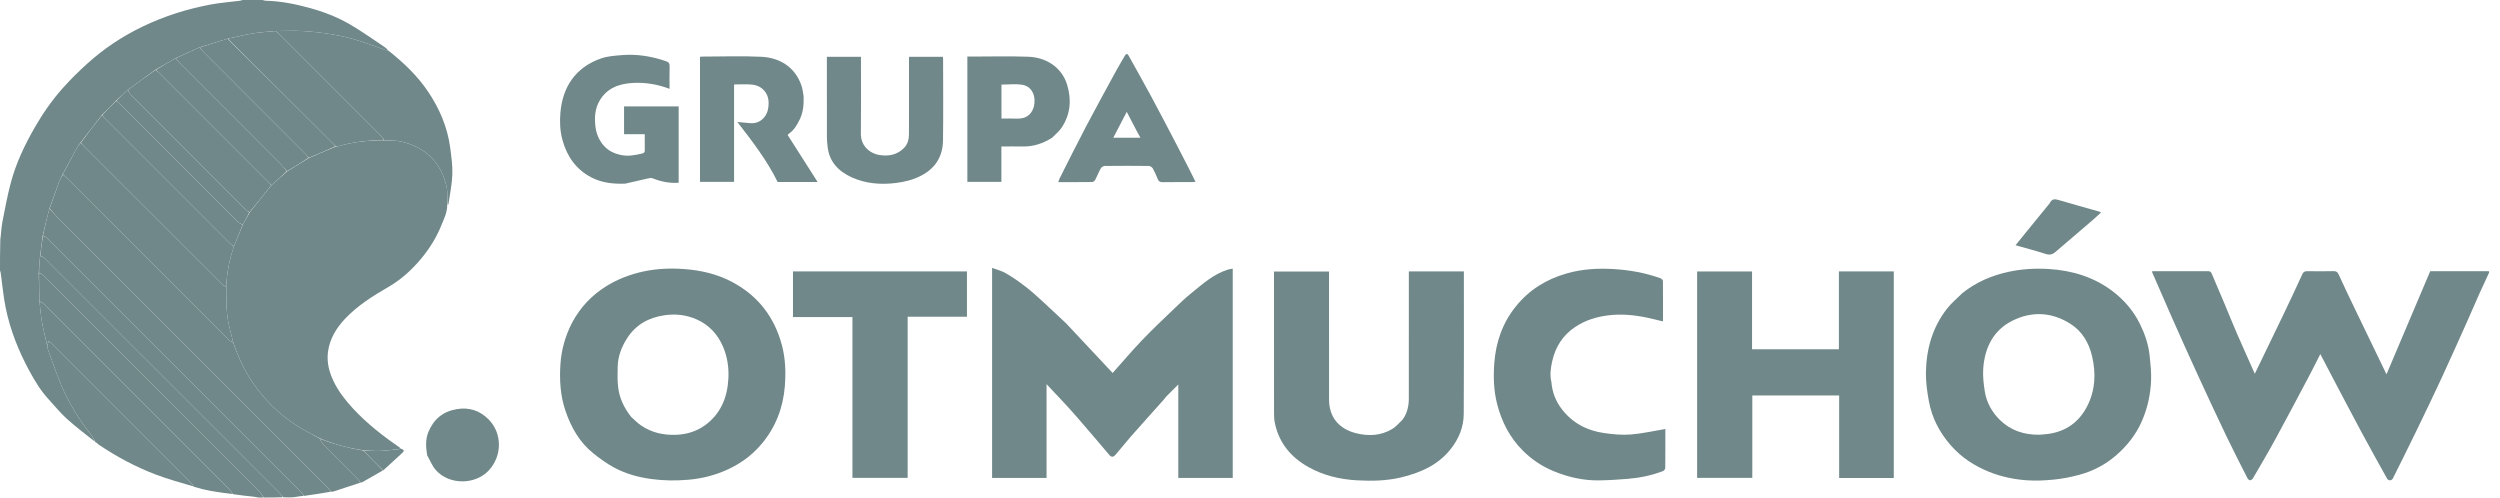 <svg width="201" height="40" viewBox="0 0 201 40" fill="none" xmlns="http://www.w3.org/2000/svg">
<path d="M200.125 21.911C199.859 22.502 199.587 23.07 199.328 23.644C199.027 24.314 198.743 24.991 198.442 25.661C197.738 27.231 197.039 28.804 196.316 30.366C195.668 31.766 194.997 33.156 194.324 34.544C193.686 35.862 193.034 37.173 192.379 38.482C192.344 38.551 192.232 38.617 192.155 38.619C192.078 38.62 191.965 38.558 191.927 38.49C191.235 37.249 190.544 36.007 189.87 34.755C189.115 33.351 188.376 31.938 187.632 30.528C187.275 29.85 186.921 29.17 186.553 28.466C186.257 29.047 185.973 29.627 185.671 30.196C184.759 31.916 183.852 33.638 182.92 35.347C182.351 36.391 181.743 37.414 181.145 38.443C181.098 38.523 180.989 38.614 180.907 38.615C180.834 38.617 180.73 38.516 180.689 38.435C180.122 37.317 179.547 36.203 179.006 35.073C178.219 33.428 177.45 31.774 176.688 30.117C176.016 28.654 175.357 27.184 174.703 25.713C174.14 24.445 173.591 23.17 173.036 21.898C173.029 21.881 173.035 21.859 173.035 21.807C173.208 21.807 173.38 21.807 173.552 21.807C174.871 21.807 176.189 21.81 177.508 21.802C177.675 21.801 177.759 21.846 177.824 22.003C178.164 22.82 178.518 23.632 178.862 24.447C179.186 25.216 179.493 25.991 179.825 26.756C180.298 27.845 180.787 28.927 181.286 30.051C182.049 28.473 182.804 26.924 183.548 25.371C184.075 24.271 184.597 23.169 185.101 22.058C185.197 21.846 185.314 21.8 185.521 21.803C186.217 21.813 186.913 21.819 187.608 21.8C187.84 21.794 187.939 21.869 188.033 22.076C188.437 22.967 188.86 23.849 189.284 24.731C190.132 26.495 190.986 28.257 191.874 30.094C193.062 27.291 194.221 24.559 195.388 21.807C196.932 21.807 198.499 21.807 200.095 21.807C200.125 21.834 200.125 21.862 200.125 21.911Z" fill="#708889"/>
<path d="M21.092 0C21.204 0.021 21.286 0.058 21.369 0.06C22.553 0.086 23.704 0.317 24.841 0.625C25.993 0.937 27.107 1.364 28.135 1.96C29.085 2.51 29.979 3.157 30.896 3.764C31.005 3.836 31.103 3.927 31.191 4.029C31.104 4.038 31.03 4.037 30.963 4.013C30.251 3.765 29.547 3.493 28.827 3.268C27.394 2.819 25.914 2.6 24.421 2.501C23.677 2.452 22.927 2.494 22.154 2.494C21.525 2.555 20.919 2.589 20.323 2.687C19.649 2.799 18.985 2.969 18.291 3.114C17.535 3.344 16.805 3.573 16.052 3.804C15.4 4.095 14.772 4.384 14.121 4.675C13.572 4.986 13.047 5.293 12.499 5.605C11.744 6.148 11.012 6.686 10.261 7.235C9.941 7.528 9.641 7.812 9.321 8.106C8.943 8.483 8.583 8.852 8.205 9.229C7.618 9.981 7.049 10.723 6.463 11.477C6.346 11.645 6.237 11.797 6.148 11.96C5.798 12.602 5.455 13.249 5.095 13.901C5.064 13.92 5.053 13.936 5.047 13.972C5.047 13.988 5.046 14.019 5.029 14.032C4.93 14.223 4.836 14.396 4.769 14.579C4.504 15.305 4.247 16.033 3.97 16.775C3.778 17.507 3.602 18.224 3.427 18.967C3.364 19.516 3.302 20.038 3.221 20.578C3.174 21.041 3.145 21.486 3.115 21.961C3.136 22.739 3.157 23.488 3.178 24.265C3.24 24.822 3.276 25.356 3.372 25.878C3.489 26.52 3.655 27.152 3.8 27.814C3.82 27.929 3.828 28.024 3.859 28.109C4.2 29.04 4.514 29.981 4.894 30.896C5.507 32.374 6.349 33.722 7.34 34.979C7.468 35.143 7.555 35.339 7.64 35.517C6.86 34.897 6.077 34.308 5.354 33.654C4.83 33.18 4.385 32.618 3.903 32.097C3.272 31.414 2.799 30.626 2.358 29.814C1.49 28.218 0.828 26.542 0.46 24.765C0.269 23.842 0.192 22.896 0.061 21.961C0.051 21.888 0.021 21.817 1.97879e-10 21.744C-6.21074e-08 20.933 -5.75621e-08 20.122 0.025 19.27C0.095 18.762 0.105 18.288 0.194 17.829C0.398 16.771 0.6 15.709 0.877 14.668C1.294 13.103 1.989 11.649 2.795 10.246C3.437 9.128 4.17 8.071 5.024 7.109C5.659 6.395 6.344 5.718 7.056 5.08C7.682 4.518 8.349 3.993 9.045 3.523C10.624 2.457 12.34 1.652 14.15 1.066C15.029 0.782 15.932 0.56 16.839 0.382C17.644 0.223 18.469 0.166 19.285 0.061C19.359 0.051 19.429 0.021 19.502 6.31326e-08C20.022 2.50049e-07 20.543 2.49221e-07 21.092 0Z" fill="#708889"/>
<path d="M20.775 40C20.646 39.979 20.545 39.95 20.443 39.939C19.875 39.878 19.306 39.822 18.715 39.73C18.639 39.611 18.602 39.51 18.534 39.441C13.522 34.425 8.509 29.412 3.492 24.402C3.412 24.322 3.284 24.291 3.178 24.237C3.157 23.488 3.136 22.739 3.138 21.961C3.255 21.989 3.363 22.031 3.44 22.105C3.812 22.466 4.176 22.836 4.543 23.203C10.007 28.667 15.471 34.131 20.931 39.598C21.04 39.708 21.101 39.865 21.184 40C21.057 40 20.929 40 20.775 40Z" fill="#708889"/>
<path d="M3.24 20.561C3.302 20.038 3.364 19.516 3.45 18.967C3.574 19.006 3.691 19.054 3.774 19.137C10.596 25.953 17.415 32.773 24.232 39.593C24.309 39.671 24.36 39.774 24.423 39.865C24.161 39.894 23.899 39.922 23.625 39.976C23.342 40 23.071 40 22.768 39.978C22.668 39.869 22.605 39.773 22.527 39.694C21.156 38.321 19.784 36.949 18.412 35.577C13.482 30.648 8.553 25.717 3.619 20.791C3.518 20.689 3.367 20.636 3.24 20.561Z" fill="#708889"/>
<path d="M3.221 20.578C3.367 20.636 3.518 20.689 3.619 20.791C8.553 25.717 13.482 30.648 18.412 35.577C19.784 36.949 21.156 38.321 22.527 39.694C22.605 39.773 22.668 39.869 22.739 39.978C22.242 40 21.742 40 21.213 40C21.101 39.865 21.04 39.708 20.931 39.598C15.471 34.131 10.007 28.667 4.543 23.203C4.176 22.836 3.812 22.466 3.44 22.105C3.363 22.031 3.255 21.989 3.138 21.932C3.145 21.486 3.174 21.041 3.221 20.578Z" fill="#708889"/>
<path d="M35.954 16.456C35.972 17.065 35.696 17.593 35.478 18.133C35.086 19.104 34.531 19.988 33.867 20.788C33.115 21.693 32.246 22.486 31.218 23.078C29.982 23.79 28.78 24.547 27.786 25.584C27.051 26.35 26.502 27.237 26.367 28.308C26.264 29.121 26.461 29.904 26.815 30.643C27.21 31.466 27.762 32.174 28.381 32.843C29.529 34.085 30.855 35.103 32.254 36.069C31.669 36.158 31.09 36.231 30.51 36.254C30.082 36.271 29.651 36.222 29.197 36.199C27.988 36.024 26.841 35.714 25.72 35.247C25.366 35.057 25.024 34.891 24.688 34.71C22.983 33.795 21.584 32.536 20.458 30.965C19.705 29.913 19.169 28.756 18.75 27.515C18.584 26.795 18.359 26.105 18.273 25.398C18.179 24.624 18.212 23.835 18.191 23.024C18.236 21.903 18.456 20.844 18.814 19.789C19.049 19.201 19.279 18.636 19.525 18.058C19.716 17.721 19.891 17.397 20.084 17.063C20.672 16.334 21.24 15.614 21.828 14.885C22.253 14.51 22.661 14.144 23.09 13.775C23.673 13.417 24.235 13.064 24.82 12.708C25.555 12.396 26.267 12.087 27.005 11.778C27.072 11.774 27.115 11.779 27.154 11.768C28.357 11.409 29.591 11.286 30.87 11.275C31.36 11.309 31.837 11.28 32.282 11.387C34.223 11.852 35.473 13.053 35.907 15.02C36.008 15.479 35.943 15.976 35.954 16.456Z" fill="#708889"/>
<path d="M85.716 25.997C86.977 27.341 88.222 28.669 89.457 29.987C90.231 29.121 91.005 28.204 91.833 27.339C92.685 26.45 93.584 25.606 94.472 24.753C94.901 24.34 95.336 23.93 95.798 23.555C96.699 22.825 97.569 22.037 98.712 21.68C98.834 21.642 98.963 21.627 99.112 21.597C99.112 27.224 99.112 32.816 99.112 38.425C97.652 38.425 96.194 38.425 94.735 38.425C94.735 35.929 94.735 33.437 94.735 30.909C94.412 31.233 94.094 31.548 93.781 31.868C93.696 31.955 93.63 32.06 93.549 32.151C92.675 33.13 91.795 34.104 90.927 35.089C90.496 35.578 90.096 36.095 89.667 36.586C89.53 36.742 89.366 36.789 89.189 36.579C88.333 35.564 87.469 34.555 86.601 33.55C86.218 33.107 85.821 32.678 85.424 32.248C85.01 31.801 84.59 31.36 84.143 30.887C84.143 33.423 84.143 35.918 84.143 38.428C82.692 38.428 81.234 38.428 79.764 38.428C79.764 32.824 79.764 27.233 79.764 21.537C80.158 21.686 80.533 21.775 80.853 21.96C81.948 22.594 82.927 23.388 83.849 24.253C84.464 24.831 85.083 25.405 85.716 25.997Z" fill="#708889"/>
<path d="M157.773 23.567C158.875 22.689 160.107 22.158 161.46 21.861C162.555 21.62 163.661 21.56 164.766 21.631C166.613 21.75 168.346 22.274 169.84 23.404C170.768 24.107 171.524 24.981 172.046 26.034C172.445 26.842 172.736 27.691 172.83 28.591C172.898 29.243 172.971 29.902 172.948 30.554C172.908 31.681 172.673 32.771 172.223 33.821C171.749 34.927 171.026 35.838 170.135 36.611C169.266 37.364 168.25 37.892 167.135 38.185C166.493 38.354 165.834 38.489 165.174 38.555C164.437 38.629 163.685 38.668 162.948 38.615C161.921 38.541 160.912 38.331 159.945 37.945C158.743 37.466 157.687 36.772 156.836 35.798C155.952 34.786 155.334 33.618 155.089 32.291C154.947 31.522 154.832 30.732 154.844 29.954C154.874 28.073 155.365 26.312 156.547 24.808C156.899 24.359 157.351 23.989 157.773 23.567ZM163.956 34.953C164.189 34.933 164.424 34.921 164.656 34.89C166.099 34.696 167.154 33.941 167.813 32.651C168.469 31.367 168.523 30.003 168.201 28.63C167.953 27.576 167.418 26.652 166.491 26.055C165.007 25.097 163.403 24.997 161.832 25.768C160.275 26.531 159.576 27.933 159.453 29.614C159.409 30.22 159.48 30.845 159.574 31.449C159.713 32.353 160.155 33.142 160.799 33.771C161.646 34.598 162.708 34.965 163.956 34.953Z" fill="#708889"/>
<path d="M45.998 25.939C46.669 24.693 47.59 23.718 48.778 22.989C49.707 22.419 50.715 22.041 51.773 21.818C52.833 21.595 53.92 21.552 54.997 21.631C56.354 21.73 57.673 22.033 58.886 22.682C60.955 23.79 62.267 25.497 62.868 27.762C63.156 28.85 63.188 29.964 63.1 31.065C62.961 32.782 62.366 34.34 61.242 35.683C60.371 36.722 59.295 37.449 58.047 37.943C57.167 38.291 56.258 38.494 55.312 38.574C54.325 38.658 53.348 38.646 52.364 38.513C51.334 38.373 50.343 38.102 49.431 37.621C48.828 37.304 48.264 36.895 47.728 36.469C46.606 35.579 45.927 34.381 45.468 33.045C45.048 31.823 44.975 30.557 45.058 29.289C45.134 28.124 45.449 27.006 45.998 25.939ZM50.744 33.518C51.006 33.747 51.248 34.005 51.533 34.201C52.392 34.79 53.358 35.002 54.392 34.956C55.21 34.919 55.975 34.691 56.635 34.224C57.932 33.306 58.482 31.977 58.563 30.432C58.609 29.55 58.482 28.688 58.13 27.869C57.707 26.887 57.019 26.137 56.05 25.697C55.215 25.319 54.326 25.21 53.4 25.35C52.149 25.54 51.141 26.093 50.442 27.16C49.981 27.864 49.683 28.634 49.662 29.484C49.648 30.042 49.634 30.606 49.702 31.158C49.809 32.023 50.177 32.796 50.744 33.518Z" fill="#708889"/>
<path d="M136.449 27.913C136.449 25.869 136.449 23.857 136.449 21.825C137.922 21.825 139.38 21.825 140.865 21.825C140.865 23.906 140.865 25.986 140.865 28.083C143.202 28.083 145.511 28.083 147.847 28.083C147.847 25.997 147.847 23.916 147.847 21.821C149.333 21.821 150.79 21.821 152.261 21.821C152.261 27.361 152.261 32.889 152.261 38.429C150.797 38.429 149.346 38.429 147.868 38.429C147.868 36.23 147.868 34.025 147.868 31.797C145.532 31.797 143.223 31.797 140.886 31.797C140.886 33.992 140.886 36.197 140.886 38.422C139.401 38.422 137.944 38.422 136.449 38.422C136.449 34.932 136.449 31.438 136.449 27.913Z" fill="#708889"/>
<path d="M112.758 33.753C113.149 33.224 113.269 32.635 113.269 32.018C113.273 28.737 113.271 25.456 113.271 22.174C113.271 22.062 113.271 21.95 113.271 21.823C114.75 21.823 116.208 21.823 117.695 21.823C117.695 21.921 117.695 22.012 117.695 22.102C117.695 25.829 117.71 29.557 117.685 33.285C117.678 34.331 117.291 35.277 116.637 36.104C115.616 37.395 114.208 38.007 112.661 38.38C111.48 38.665 110.275 38.685 109.077 38.617C107.717 38.539 106.398 38.224 105.195 37.551C103.791 36.765 102.836 35.62 102.499 34.016C102.445 33.758 102.433 33.487 102.433 33.222C102.429 29.547 102.43 25.871 102.43 22.195C102.43 22.081 102.43 21.967 102.43 21.83C103.894 21.83 105.352 21.83 106.854 21.83C106.854 21.925 106.854 22.034 106.854 22.143C106.854 25.466 106.85 28.789 106.855 32.111C106.857 33.557 107.662 34.471 108.982 34.819C109.995 35.086 111.008 35.043 111.932 34.493C112.238 34.312 112.474 34.014 112.758 33.753Z" fill="#708889"/>
<path d="M124.733 30.725C124.801 31.538 125.077 32.243 125.55 32.869C126.411 34.007 127.586 34.62 128.971 34.818C129.68 34.919 130.41 34.989 131.119 34.933C132.05 34.858 132.97 34.645 133.894 34.491C133.894 35.495 133.898 36.565 133.886 37.634C133.885 37.718 133.785 37.845 133.701 37.877C132.79 38.226 131.84 38.42 130.87 38.5C130.082 38.565 129.291 38.616 128.5 38.623C127.249 38.634 126.049 38.35 124.895 37.875C123.966 37.491 123.143 36.938 122.434 36.229C121.386 35.18 120.734 33.912 120.367 32.477C120.091 31.395 120.06 30.295 120.14 29.204C120.264 27.523 120.797 25.971 121.874 24.634C122.948 23.3 124.322 22.453 125.965 21.983C127.208 21.627 128.47 21.557 129.738 21.633C131.021 21.71 132.289 21.935 133.506 22.375C133.588 22.404 133.698 22.513 133.699 22.586C133.71 23.656 133.705 24.725 133.703 25.795C133.702 25.812 133.685 25.828 133.68 25.837C133.268 25.738 132.861 25.63 132.449 25.544C131.425 25.329 130.397 25.226 129.344 25.35C128.362 25.465 127.453 25.746 126.631 26.298C125.647 26.958 125.059 27.887 124.801 29.029C124.677 29.578 124.593 30.134 124.733 30.725Z" fill="#708889"/>
<path d="M68.536 28.536C68.536 27.509 68.536 26.514 68.536 25.491C66.937 25.491 65.354 25.491 63.755 25.491C63.755 24.255 63.755 23.046 63.755 21.822C68.417 21.822 73.073 21.822 77.743 21.822C77.743 23.033 77.743 24.235 77.743 25.464C76.169 25.464 74.586 25.464 72.976 25.464C72.976 29.795 72.976 34.098 72.976 38.422C71.49 38.422 70.032 38.422 68.536 38.422C68.536 35.141 68.536 31.854 68.536 28.536Z" fill="#708889"/>
<path d="M18.751 27.538C19.169 28.756 19.705 29.913 20.458 30.965C21.584 32.536 22.983 33.795 24.688 34.71C25.024 34.891 25.366 35.057 25.704 35.259C25.797 35.438 25.869 35.611 25.991 35.735C26.909 36.665 27.837 37.586 28.758 38.513C28.842 38.597 28.901 38.708 28.971 38.806C28.266 39.038 27.56 39.27 26.854 39.502C26.788 39.523 26.72 39.542 26.626 39.537C26.513 39.41 26.433 39.301 26.34 39.208C19.173 32.039 12.004 24.872 4.839 17.701C4.54 17.402 4.271 17.074 3.988 16.76C4.247 16.033 4.504 15.305 4.769 14.579C4.836 14.396 4.93 14.223 5.047 14.04C5.174 14.123 5.265 14.207 5.353 14.295C9.692 18.633 14.03 22.972 18.372 27.307C18.474 27.408 18.624 27.462 18.751 27.538Z" fill="#708889"/>
<path d="M50.267 14.766C49.312 14.798 48.411 14.708 47.569 14.275C46.325 13.636 45.602 12.603 45.229 11.28C45.022 10.544 44.993 9.794 45.057 9.052C45.232 7.032 46.232 5.424 48.335 4.694C48.861 4.512 49.447 4.477 50.01 4.43C51.215 4.331 52.386 4.525 53.53 4.914C53.751 4.989 53.844 5.076 53.837 5.318C53.82 5.92 53.832 6.522 53.832 7.141C52.86 6.776 51.864 6.607 50.839 6.671C49.748 6.738 48.788 7.096 48.207 8.095C47.829 8.744 47.782 9.473 47.877 10.201C47.947 10.734 48.138 11.223 48.494 11.653C48.878 12.116 49.367 12.341 49.931 12.462C50.505 12.585 51.058 12.476 51.616 12.346C51.785 12.306 51.843 12.254 51.84 12.09C51.834 11.666 51.838 11.242 51.838 10.789C51.28 10.789 50.736 10.789 50.174 10.789C50.174 10.031 50.174 9.3 50.174 8.553C51.633 8.553 53.09 8.553 54.564 8.553C54.564 10.596 54.564 12.635 54.564 14.694C53.836 14.744 53.15 14.607 52.483 14.339C52.385 14.3 52.254 14.31 52.147 14.334C51.529 14.472 50.913 14.621 50.267 14.766Z" fill="#708889"/>
<path d="M35.979 16.451C35.943 15.976 36.008 15.479 35.907 15.02C35.473 13.053 34.223 11.852 32.282 11.387C31.837 11.28 31.36 11.309 30.87 11.252C30.776 11.128 30.727 11.012 30.644 10.929C27.957 8.237 25.268 5.548 22.578 2.86C22.451 2.732 22.313 2.616 22.18 2.494C22.927 2.494 23.677 2.452 24.421 2.501C25.914 2.6 27.394 2.819 28.827 3.268C29.547 3.493 30.251 3.765 30.963 4.013C31.03 4.037 31.104 4.038 31.201 4.048C32.429 5.019 33.553 6.081 34.417 7.365C35.332 8.727 35.978 10.222 36.195 11.868C36.29 12.587 36.394 13.316 36.368 14.036C36.339 14.834 36.167 15.627 36.055 16.422C36.053 16.433 36.021 16.439 35.979 16.451Z" fill="#708889"/>
<path d="M64.611 7.74C64.633 8.396 64.584 9.008 64.305 9.588C64.088 10.039 63.846 10.463 63.422 10.755C63.373 10.789 63.338 10.842 63.327 10.854C64.129 12.112 64.919 13.349 65.739 14.635C64.596 14.635 63.559 14.635 62.523 14.635C61.667 12.886 60.485 11.361 59.285 9.809C59.671 9.844 60.017 9.879 60.363 9.906C61.014 9.955 61.623 9.492 61.755 8.746C61.867 8.115 61.778 7.558 61.292 7.138C61.086 6.96 60.781 6.836 60.508 6.806C60.027 6.753 59.535 6.791 59.019 6.791C59.019 9.4 59.019 12 59.019 14.621C58.094 14.621 57.197 14.621 56.281 14.621C56.281 11.279 56.281 7.931 56.281 4.563C56.357 4.558 56.437 4.549 56.516 4.549C58.084 4.548 59.655 4.489 61.219 4.565C62.701 4.638 63.948 5.407 64.447 6.911C64.532 7.167 64.557 7.443 64.611 7.74Z" fill="#708889"/>
<path d="M73.084 5.112C73.084 4.916 73.084 4.751 73.084 4.567C73.996 4.567 74.893 4.567 75.81 4.567C75.815 4.643 75.825 4.723 75.825 4.802C75.826 6.971 75.849 9.141 75.817 11.31C75.798 12.558 75.22 13.509 74.094 14.106C73.441 14.452 72.749 14.623 72.018 14.713C70.786 14.864 69.584 14.763 68.463 14.25C67.435 13.78 66.679 13.024 66.543 11.818C66.513 11.554 66.483 11.289 66.483 11.024C66.478 8.989 66.48 6.955 66.48 4.92C66.48 4.808 66.48 4.695 66.48 4.566C67.395 4.566 68.292 4.566 69.221 4.566C69.221 4.679 69.221 4.79 69.221 4.9C69.221 6.852 69.235 8.803 69.215 10.754C69.205 11.698 69.9 12.353 70.764 12.471C71.497 12.57 72.129 12.44 72.663 11.916C72.972 11.613 73.078 11.22 73.08 10.81C73.09 8.921 73.084 7.032 73.084 5.112Z" fill="#708889"/>
<path d="M84.587 11.076C83.849 11.541 83.075 11.797 82.216 11.778C81.657 11.766 81.098 11.776 80.512 11.776C80.512 12.726 80.512 13.665 80.512 14.622C79.588 14.622 78.692 14.622 77.776 14.622C77.776 11.281 77.776 7.935 77.776 4.548C77.868 4.548 77.966 4.548 78.065 4.548C79.601 4.548 81.138 4.506 82.671 4.561C84.064 4.611 85.362 5.369 85.802 6.83C86.165 8.035 86.062 9.203 85.352 10.267C85.152 10.566 84.857 10.8 84.587 11.076ZM83.115 8.61C83.321 7.811 83.023 6.955 82.202 6.819C81.653 6.727 81.075 6.801 80.518 6.801C80.518 7.728 80.518 8.624 80.518 9.533C80.92 9.533 81.303 9.517 81.685 9.536C82.366 9.569 82.877 9.345 83.115 8.61Z" fill="#708889"/>
<path d="M3.97 16.775C4.271 17.074 4.54 17.402 4.839 17.701C12.004 24.872 19.173 32.039 26.34 39.208C26.433 39.301 26.513 39.41 26.602 39.533C25.896 39.66 25.187 39.767 24.451 39.87C24.36 39.774 24.309 39.671 24.232 39.593C17.415 32.773 10.596 25.953 3.774 19.137C3.691 19.054 3.574 19.006 3.45 18.941C3.602 18.224 3.778 17.507 3.97 16.775Z" fill="#708889"/>
<path d="M95.594 13.563C95.772 13.915 95.936 14.248 96.119 14.618C95.992 14.629 95.916 14.641 95.839 14.641C95.05 14.642 94.261 14.633 93.472 14.647C93.263 14.651 93.156 14.583 93.081 14.395C92.965 14.105 92.841 13.816 92.687 13.546C92.631 13.447 92.48 13.344 92.371 13.342C91.188 13.328 90.004 13.328 88.821 13.342C88.711 13.343 88.557 13.442 88.502 13.54C88.334 13.837 88.213 14.16 88.054 14.463C88.012 14.542 87.896 14.633 87.814 14.634C86.921 14.646 86.029 14.642 85.088 14.642C85.129 14.524 85.15 14.431 85.192 14.348C85.899 12.951 86.593 11.547 87.322 10.162C88.125 8.636 88.958 7.125 89.783 5.611C89.99 5.231 90.222 4.864 90.434 4.486C90.551 4.28 90.65 4.308 90.752 4.492C91.367 5.602 91.994 6.707 92.595 7.826C93.303 9.142 93.991 10.468 94.684 11.792C94.988 12.373 95.281 12.96 95.594 13.563ZM91.087 9.942C90.927 9.635 90.767 9.328 90.591 8.991C90.217 9.71 89.867 10.383 89.507 11.076C90.252 11.076 90.943 11.076 91.691 11.076C91.479 10.691 91.286 10.34 91.087 9.942Z" fill="#708889"/>
<path d="M34.343 36.603C34.237 35.949 34.196 35.325 34.45 34.715C34.877 33.688 35.623 33.078 36.73 32.894C37.729 32.727 38.588 33.017 39.281 33.717C40.396 34.844 40.382 36.661 39.29 37.831C38.226 38.971 36.133 39.027 35.038 37.791C34.745 37.46 34.578 37.018 34.343 36.603Z" fill="#708889"/>
<path d="M164.845 16.246C165.018 15.987 165.221 15.996 165.476 16.071C166.574 16.395 167.677 16.699 168.778 17.012C168.815 17.022 168.848 17.049 168.922 17.09C168.692 17.298 168.482 17.497 168.263 17.685C167.271 18.536 166.274 19.38 165.285 20.233C165.049 20.437 164.828 20.53 164.498 20.424C163.705 20.168 162.898 19.959 162.05 19.717C162.305 19.402 162.555 19.091 162.806 18.783C163.468 17.97 164.132 17.159 164.793 16.345C164.811 16.323 164.817 16.29 164.845 16.246Z" fill="#708889"/>
<path d="M28.994 38.81C28.901 38.708 28.842 38.597 28.758 38.513C27.837 37.586 26.909 36.665 25.991 35.735C25.869 35.611 25.797 35.438 25.718 35.276C26.841 35.714 27.988 36.024 29.199 36.22C29.746 36.771 30.266 37.296 30.786 37.822C30.242 38.133 29.698 38.445 29.153 38.755C29.11 38.779 29.063 38.795 28.994 38.81Z" fill="#708889"/>
<path d="M30.808 37.821C30.266 37.296 29.746 36.771 29.224 36.224C29.651 36.222 30.082 36.271 30.51 36.254C31.09 36.231 31.669 36.158 32.264 36.088C32.441 36.143 32.547 36.226 32.363 36.395C31.85 36.867 31.341 37.344 30.808 37.821Z" fill="#708889"/>
<path d="M18.75 27.515C18.624 27.462 18.474 27.408 18.372 27.307C14.03 22.972 9.692 18.633 5.353 14.295C5.265 14.207 5.174 14.123 5.065 14.027C5.046 14.019 5.047 13.988 5.061 13.965C5.091 13.93 5.103 13.914 5.109 13.894C5.455 13.249 5.798 12.602 6.148 11.96C6.237 11.797 6.346 11.645 6.482 11.486C6.596 11.578 6.667 11.681 6.754 11.768C10.46 15.476 14.166 19.183 17.877 22.886C17.957 22.966 18.084 22.998 18.189 23.052C18.212 23.835 18.179 24.624 18.273 25.398C18.359 26.105 18.584 26.795 18.75 27.515Z" fill="#708889"/>
<path d="M18.191 23.024C18.084 22.998 17.957 22.966 17.877 22.886C14.166 19.183 10.46 15.476 6.754 11.768C6.667 11.681 6.596 11.578 6.499 11.474C7.049 10.723 7.618 9.981 8.207 9.251C8.291 9.344 8.345 9.433 8.416 9.504C11.788 12.879 15.161 16.252 18.536 19.623C18.613 19.7 18.717 19.749 18.809 19.812C18.456 20.844 18.236 21.903 18.191 23.024Z" fill="#708889"/>
<path d="M22.154 2.494C22.313 2.616 22.451 2.732 22.578 2.86C25.268 5.548 27.957 8.237 30.644 10.929C30.727 11.012 30.776 11.128 30.84 11.251C29.591 11.286 28.357 11.409 27.154 11.768C27.115 11.779 27.072 11.774 26.996 11.759C26.883 11.658 26.806 11.573 26.726 11.493C23.923 8.699 21.12 5.906 18.317 3.113C18.985 2.969 19.649 2.799 20.323 2.687C20.919 2.589 21.525 2.555 22.154 2.494Z" fill="#708889"/>
<path d="M21.809 14.894C21.241 15.614 20.672 16.334 20.063 17.061C19.949 17.014 19.867 16.967 19.803 16.903C16.705 13.808 13.608 10.713 10.516 7.613C10.412 7.508 10.357 7.355 10.279 7.225C11.012 6.686 11.744 6.148 12.51 5.623C12.645 5.725 12.752 5.807 12.847 5.902C15.761 8.813 18.673 11.726 21.584 14.639C21.665 14.719 21.735 14.809 21.809 14.894Z" fill="#708889"/>
<path d="M3.178 24.265C3.284 24.291 3.412 24.322 3.492 24.402C8.509 29.412 13.522 34.425 18.534 39.441C18.602 39.51 18.639 39.611 18.691 39.718C18.112 39.652 17.531 39.574 16.955 39.471C16.5 39.39 16.05 39.277 15.585 39.135C15.503 39.002 15.444 38.905 15.366 38.826C11.635 35.093 7.903 31.361 4.17 27.63C4.095 27.554 4.011 27.487 3.917 27.404C3.869 27.562 3.835 27.675 3.8 27.788C3.655 27.152 3.489 26.52 3.372 25.878C3.276 25.356 3.24 24.822 3.178 24.265Z" fill="#708889"/>
<path d="M3.8 27.814C3.835 27.675 3.869 27.562 3.917 27.404C4.011 27.487 4.095 27.554 4.17 27.63C7.903 31.361 11.635 35.093 15.366 38.826C15.444 38.905 15.503 39.002 15.573 39.113C14.56 38.813 13.529 38.535 12.536 38.158C10.901 37.539 9.365 36.715 7.916 35.734C7.882 35.711 7.857 35.675 7.8 35.624C7.757 35.589 7.74 35.58 7.719 35.578C7.698 35.577 7.681 35.568 7.666 35.535C7.555 35.339 7.468 35.143 7.34 34.979C6.349 33.722 5.507 32.374 4.894 30.896C4.514 29.981 4.2 29.04 3.859 28.109C3.828 28.024 3.82 27.929 3.8 27.814Z" fill="#708889"/>
<path d="M18.291 3.114C21.12 5.906 23.923 8.699 26.726 11.493C26.806 11.573 26.883 11.658 26.971 11.759C26.267 12.087 25.555 12.396 24.818 12.686C24.716 12.572 24.647 12.469 24.561 12.382C21.809 9.628 19.055 6.875 16.305 4.12C16.213 4.029 16.151 3.909 16.075 3.802C16.805 3.573 17.535 3.344 18.291 3.114Z" fill="#708889"/>
<path d="M16.052 3.804C16.151 3.909 16.213 4.029 16.305 4.12C19.055 6.875 21.809 9.628 24.561 12.382C24.647 12.469 24.716 12.572 24.795 12.689C24.235 13.064 23.673 13.417 23.07 13.763C22.903 13.593 22.79 13.417 22.645 13.273C19.889 10.511 17.129 7.753 14.372 4.991C14.281 4.9 14.219 4.779 14.143 4.672C14.772 4.384 15.4 4.095 16.052 3.804Z" fill="#708889"/>
<path d="M18.814 19.789C18.717 19.749 18.613 19.7 18.536 19.623C15.161 16.252 11.788 12.879 8.416 9.504C8.345 9.433 8.291 9.344 8.226 9.242C8.583 8.852 8.943 8.483 9.341 8.115C9.469 8.201 9.561 8.284 9.649 8.372C12.807 11.53 15.965 14.689 19.127 17.843C19.229 17.945 19.381 17.996 19.509 18.071C19.279 18.636 19.049 19.201 18.814 19.789Z" fill="#708889"/>
<path d="M14.121 4.675C14.219 4.779 14.281 4.9 14.372 4.991C17.129 7.753 19.889 10.511 22.645 13.273C22.79 13.417 22.903 13.593 23.049 13.767C22.661 14.144 22.253 14.51 21.828 14.885C21.735 14.809 21.665 14.719 21.584 14.639C18.673 11.726 15.761 8.813 12.847 5.902C12.752 5.807 12.645 5.725 12.532 5.619C13.047 5.293 13.572 4.986 14.121 4.675Z" fill="#708889"/>
<path d="M19.525 18.058C19.381 17.996 19.229 17.945 19.127 17.843C15.965 14.689 12.807 11.53 9.649 8.372C9.561 8.284 9.469 8.201 9.36 8.106C9.641 7.812 9.941 7.528 10.261 7.235C10.357 7.355 10.412 7.508 10.516 7.613C13.608 10.713 16.705 13.808 19.803 16.903C19.867 16.967 19.949 17.014 20.044 17.071C19.891 17.397 19.716 17.721 19.525 18.058Z" fill="#708889"/>
<path d="M5.095 13.901C5.103 13.914 5.091 13.93 5.061 13.95C5.053 13.936 5.064 13.92 5.095 13.901Z" fill="#708889"/>
<path d="M7.725 35.594C7.74 35.58 7.757 35.589 7.78 35.615C7.769 35.622 7.749 35.616 7.725 35.594Z" fill="#708889"/>
</svg>
